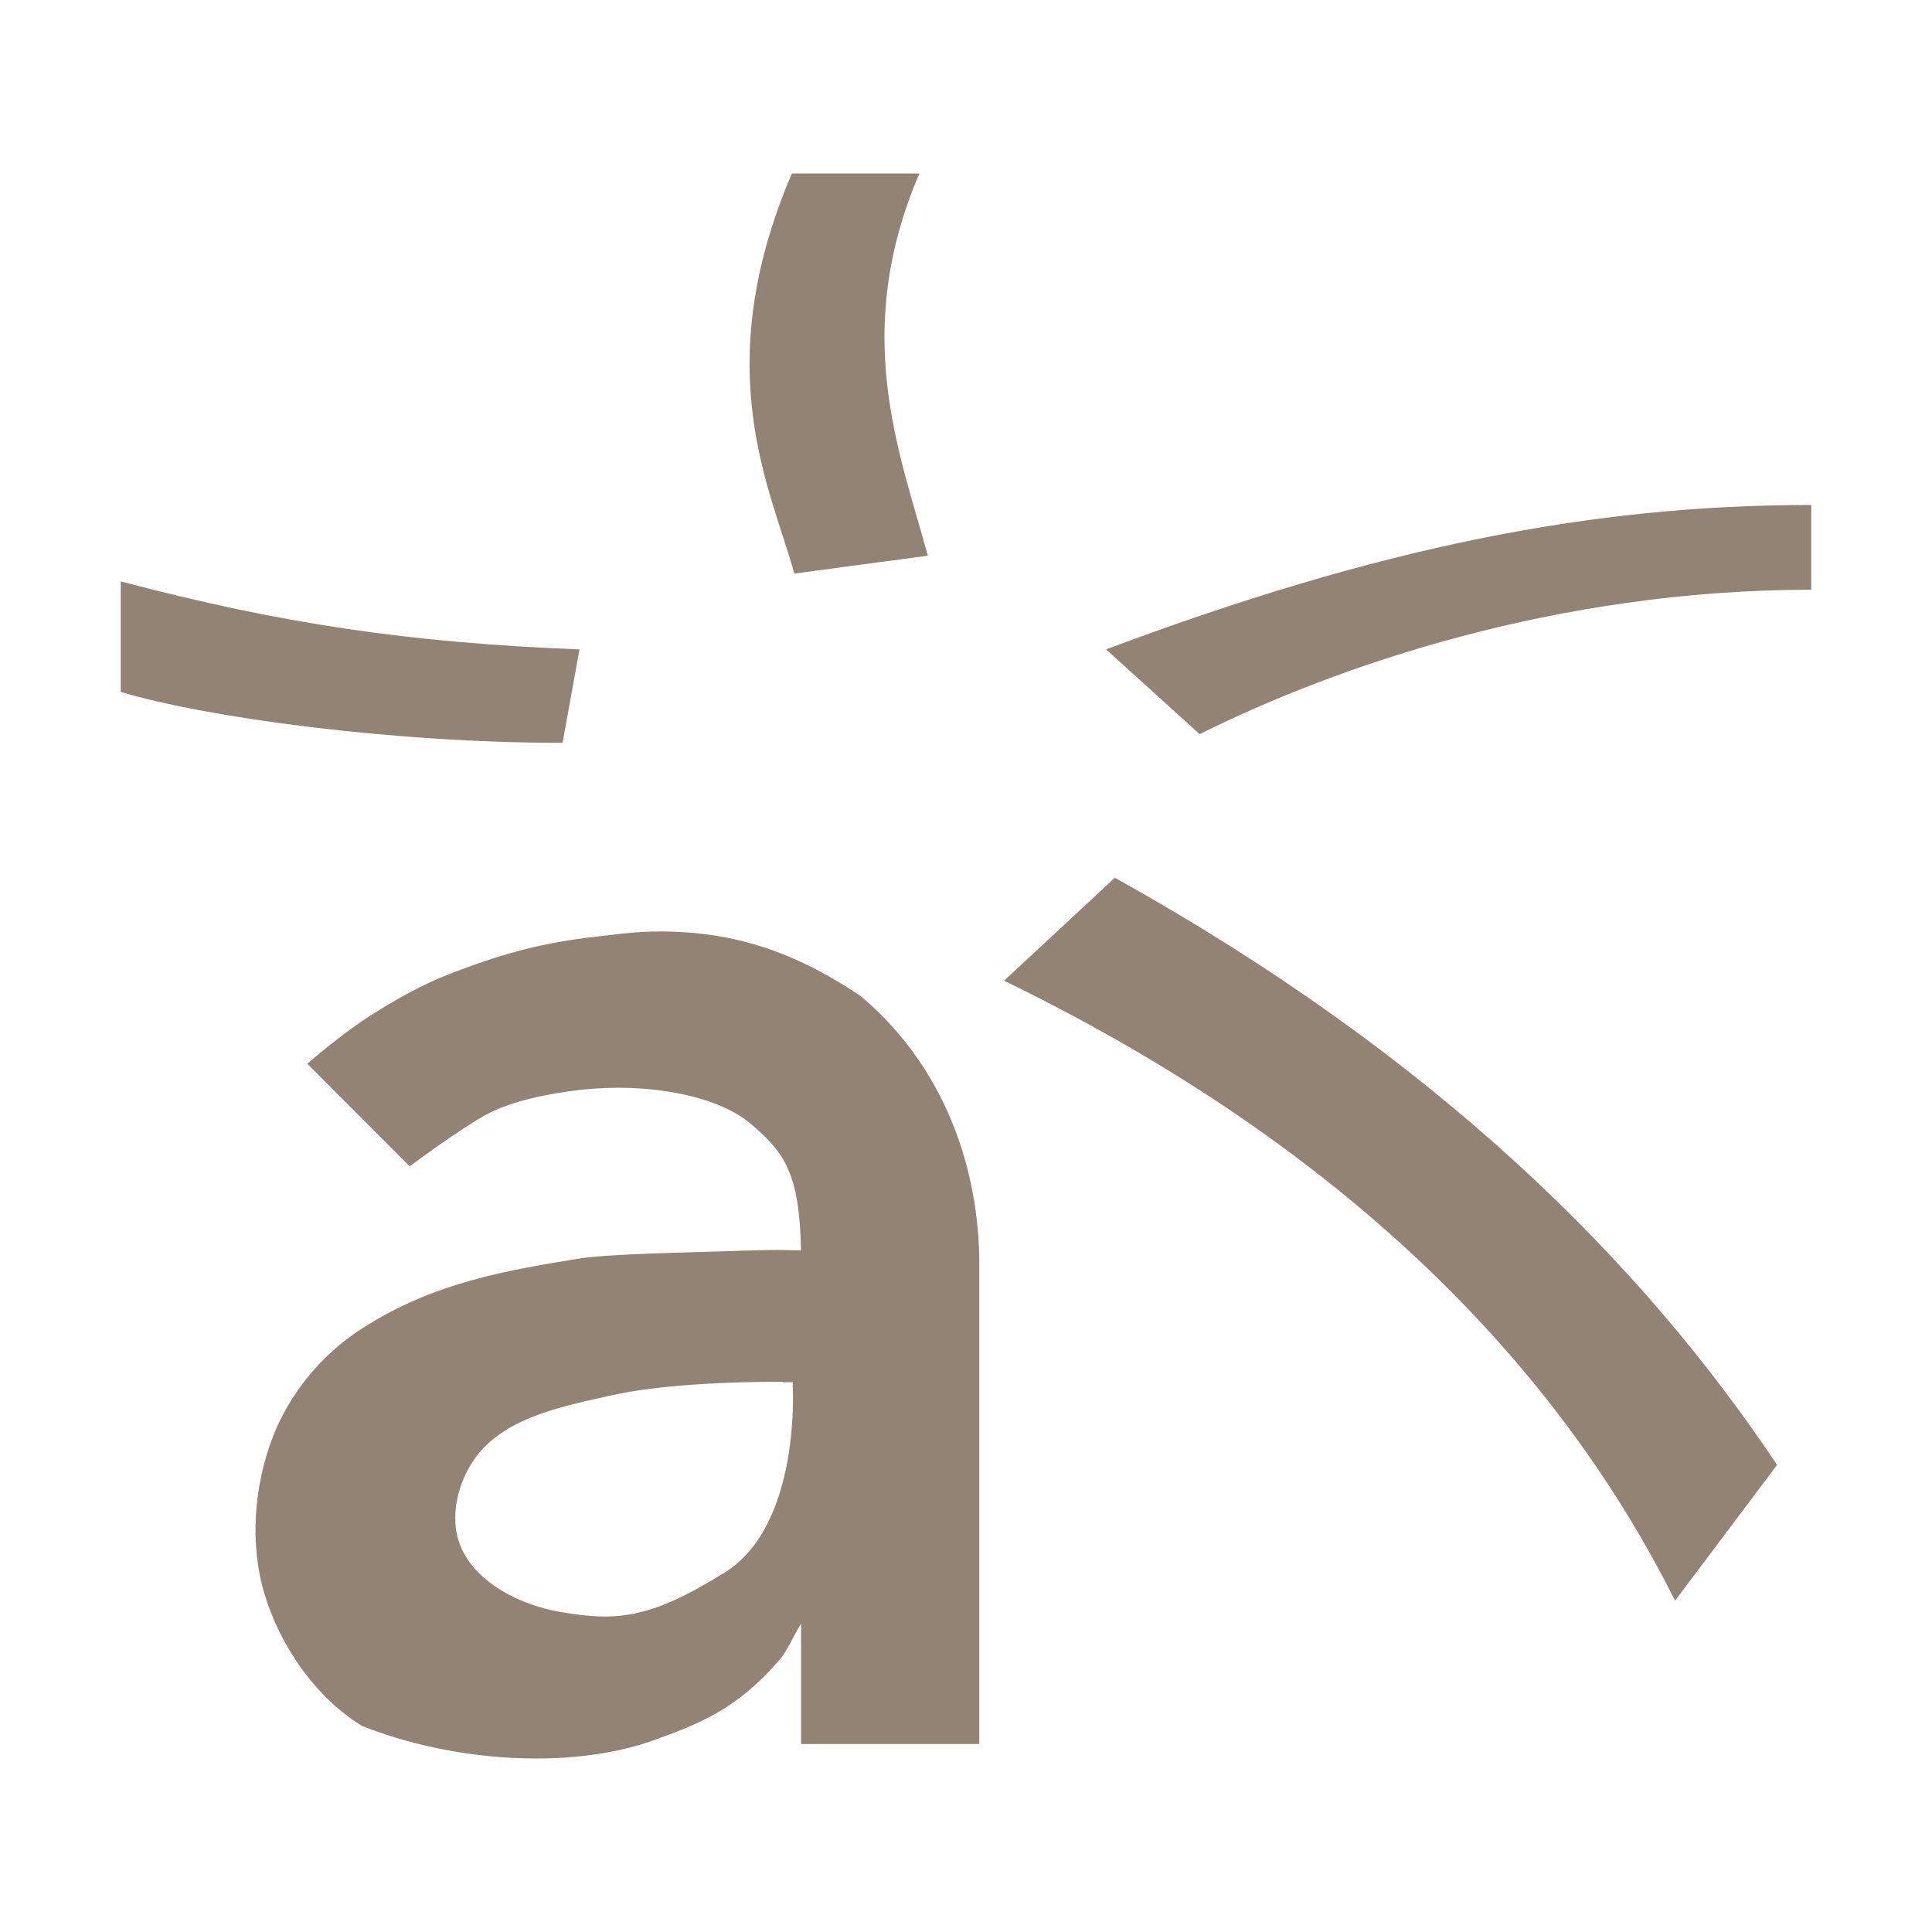 <svg xmlns="http://www.w3.org/2000/svg" style="isolation:isolate" width="16" height="16" viewBox="0 0 16 16">
 <defs>
  <style id="current-color-scheme" type="text/css">
   .ColorScheme-Text { color:#928374; } .ColorScheme-Highlight { color:#5294e2; }
  </style>
  <linearGradient id="arrongin" x1="0%" x2="0%" y1="0%" y2="100%">
   <stop offset="0%" style="stop-color:#dd9b44; stop-opacity:1"/>
   <stop offset="100%" style="stop-color:#ad6c16; stop-opacity:1"/>
  </linearGradient>
  <linearGradient id="aurora" x1="0%" x2="0%" y1="0%" y2="100%">
   <stop offset="0%" style="stop-color:#09D4DF; stop-opacity:1"/>
   <stop offset="100%" style="stop-color:#9269F4; stop-opacity:1"/>
  </linearGradient>
  <linearGradient id="fitdance" x1="0%" x2="0%" y1="0%" y2="100%">
   <stop offset="0%" style="stop-color:#1AD6AB; stop-opacity:1"/>
   <stop offset="100%" style="stop-color:#329DB6; stop-opacity:1"/>
  </linearGradient>
  <linearGradient id="oomox" x1="0%" x2="0%" y1="0%" y2="100%">
   <stop offset="0%" style="stop-color:#efefe7; stop-opacity:1"/>
   <stop offset="100%" style="stop-color:#8f8f8b; stop-opacity:1"/>
  </linearGradient>
  <linearGradient id="rainblue" x1="0%" x2="0%" y1="0%" y2="100%">
   <stop offset="0%" style="stop-color:#00F260; stop-opacity:1"/>
   <stop offset="100%" style="stop-color:#0575E6; stop-opacity:1"/>
  </linearGradient>
  <linearGradient id="sunrise" x1="0%" x2="0%" y1="0%" y2="100%">
   <stop offset="0%" style="stop-color: #FF8501; stop-opacity:1"/>
   <stop offset="100%" style="stop-color: #FFCB01; stop-opacity:1"/>
  </linearGradient>
  <linearGradient id="telinkrin" x1="0%" x2="0%" y1="0%" y2="100%">
   <stop offset="0%" style="stop-color: #b2ced6; stop-opacity:1"/>
   <stop offset="100%" style="stop-color: #6da5b7; stop-opacity:1"/>
  </linearGradient>
  <linearGradient id="60spsycho" x1="0%" x2="0%" y1="0%" y2="100%">
   <stop offset="0%" style="stop-color: #df5940; stop-opacity:1"/>
   <stop offset="25%" style="stop-color: #d8d15f; stop-opacity:1"/>
   <stop offset="50%" style="stop-color: #e9882a; stop-opacity:1"/>
   <stop offset="100%" style="stop-color: #279362; stop-opacity:1"/>
  </linearGradient>
  <linearGradient id="90ssummer" x1="0%" x2="0%" y1="0%" y2="100%">
   <stop offset="0%" style="stop-color: #f618c7; stop-opacity:1"/>
   <stop offset="20%" style="stop-color: #94ffab; stop-opacity:1"/>
   <stop offset="50%" style="stop-color: #fbfd54; stop-opacity:1"/>
   <stop offset="100%" style="stop-color: #0f83ae; stop-opacity:1"/>
  </linearGradient>
  <clipPath id="_clipPath_ILqtyKRUdK8lFb1UaqsMczhdy50ODSm3">
   <rect width="16" height="16"/>
  </clipPath>
 </defs>
 <g clip-path="url(#_clipPath_ILqtyKRUdK8lFb1UaqsMczhdy50ODSm3)">
  <rect style="fill:currentColor" class="ColorScheme-Text" width="4.625" height="3.594" x="17.09" y="-.09" transform="matrix(1,0,0,1,0,0)"/>
  <path style="fill:currentColor" class="ColorScheme-Text" fill-rule="evenodd" d="M 5.375 7.716 C 5.234 7.719 5.09 7.74 4.938 7.757 C 4.506 7.804 4.179 7.895 3.817 8.03 C 3.57 8.121 3.384 8.213 3.106 8.386 C 2.827 8.559 2.545 8.81 2.545 8.81 L 3.393 9.659 C 3.393 9.659 3.793 9.36 4.022 9.233 C 4.251 9.109 4.562 9.056 4.788 9.028 C 5.372 8.96 5.94 9.076 6.21 9.301 C 6.498 9.544 6.62 9.712 6.634 10.356 C 6.374 10.344 6.107 10.361 5.813 10.368 C 5.552 10.376 5.02 10.388 4.801 10.422 C 4.219 10.518 3.589 10.615 2.983 11.012 C 2.66 11.222 2.399 11.54 2.259 11.901 C 2.103 12.306 2.066 12.784 2.19 13.199 C 2.32 13.633 2.613 14.056 2.997 14.293 C 3.737 14.587 4.702 14.661 5.403 14.416 C 5.796 14.274 6.102 14.156 6.456 13.746 C 6.514 13.68 6.564 13.563 6.634 13.445 L 6.634 14.443 L 8.11 14.443 L 8.11 10.422 C 8.095 9.547 7.746 8.766 7.126 8.248 C 6.521 7.84 5.989 7.7 5.376 7.715 M 6.483 11.447 L 6.565 11.447 L 6.565 11.476 C 6.565 11.476 6.635 12.625 6.005 13.021 C 5.374 13.414 5.099 13.428 4.638 13.349 C 4.317 13.294 3.947 13.115 3.817 12.812 C 3.713 12.571 3.792 12.255 3.956 12.047 C 4.21 11.729 4.675 11.643 5.077 11.553 C 5.444 11.471 6.017 11.442 6.485 11.443 M 9.236 7.266 L 8.315 8.122 C 10.777 9.317 12.746 11.005 13.872 13.256 L 14.717 12.132 C 13.602 10.46 11.903 8.755 9.236 7.271 M 1 4.815 L 1 5.73 C 1.704 5.942 3.251 6.152 4.659 6.152 L 4.799 5.378 C 3.398 5.323 2.337 5.168 1 4.815 M 15 4.182 C 13.171 4.182 11.413 4.534 9.16 5.378 L 9.935 6.08 C 11.061 5.518 12.89 4.884 15 4.884 M 6.558 1.437 C 5.859 3.069 6.39 4.06 6.578 4.75 L 7.684 4.602 C 7.45 3.745 7.046 2.759 7.614 1.437"/>
 </g>
</svg>
